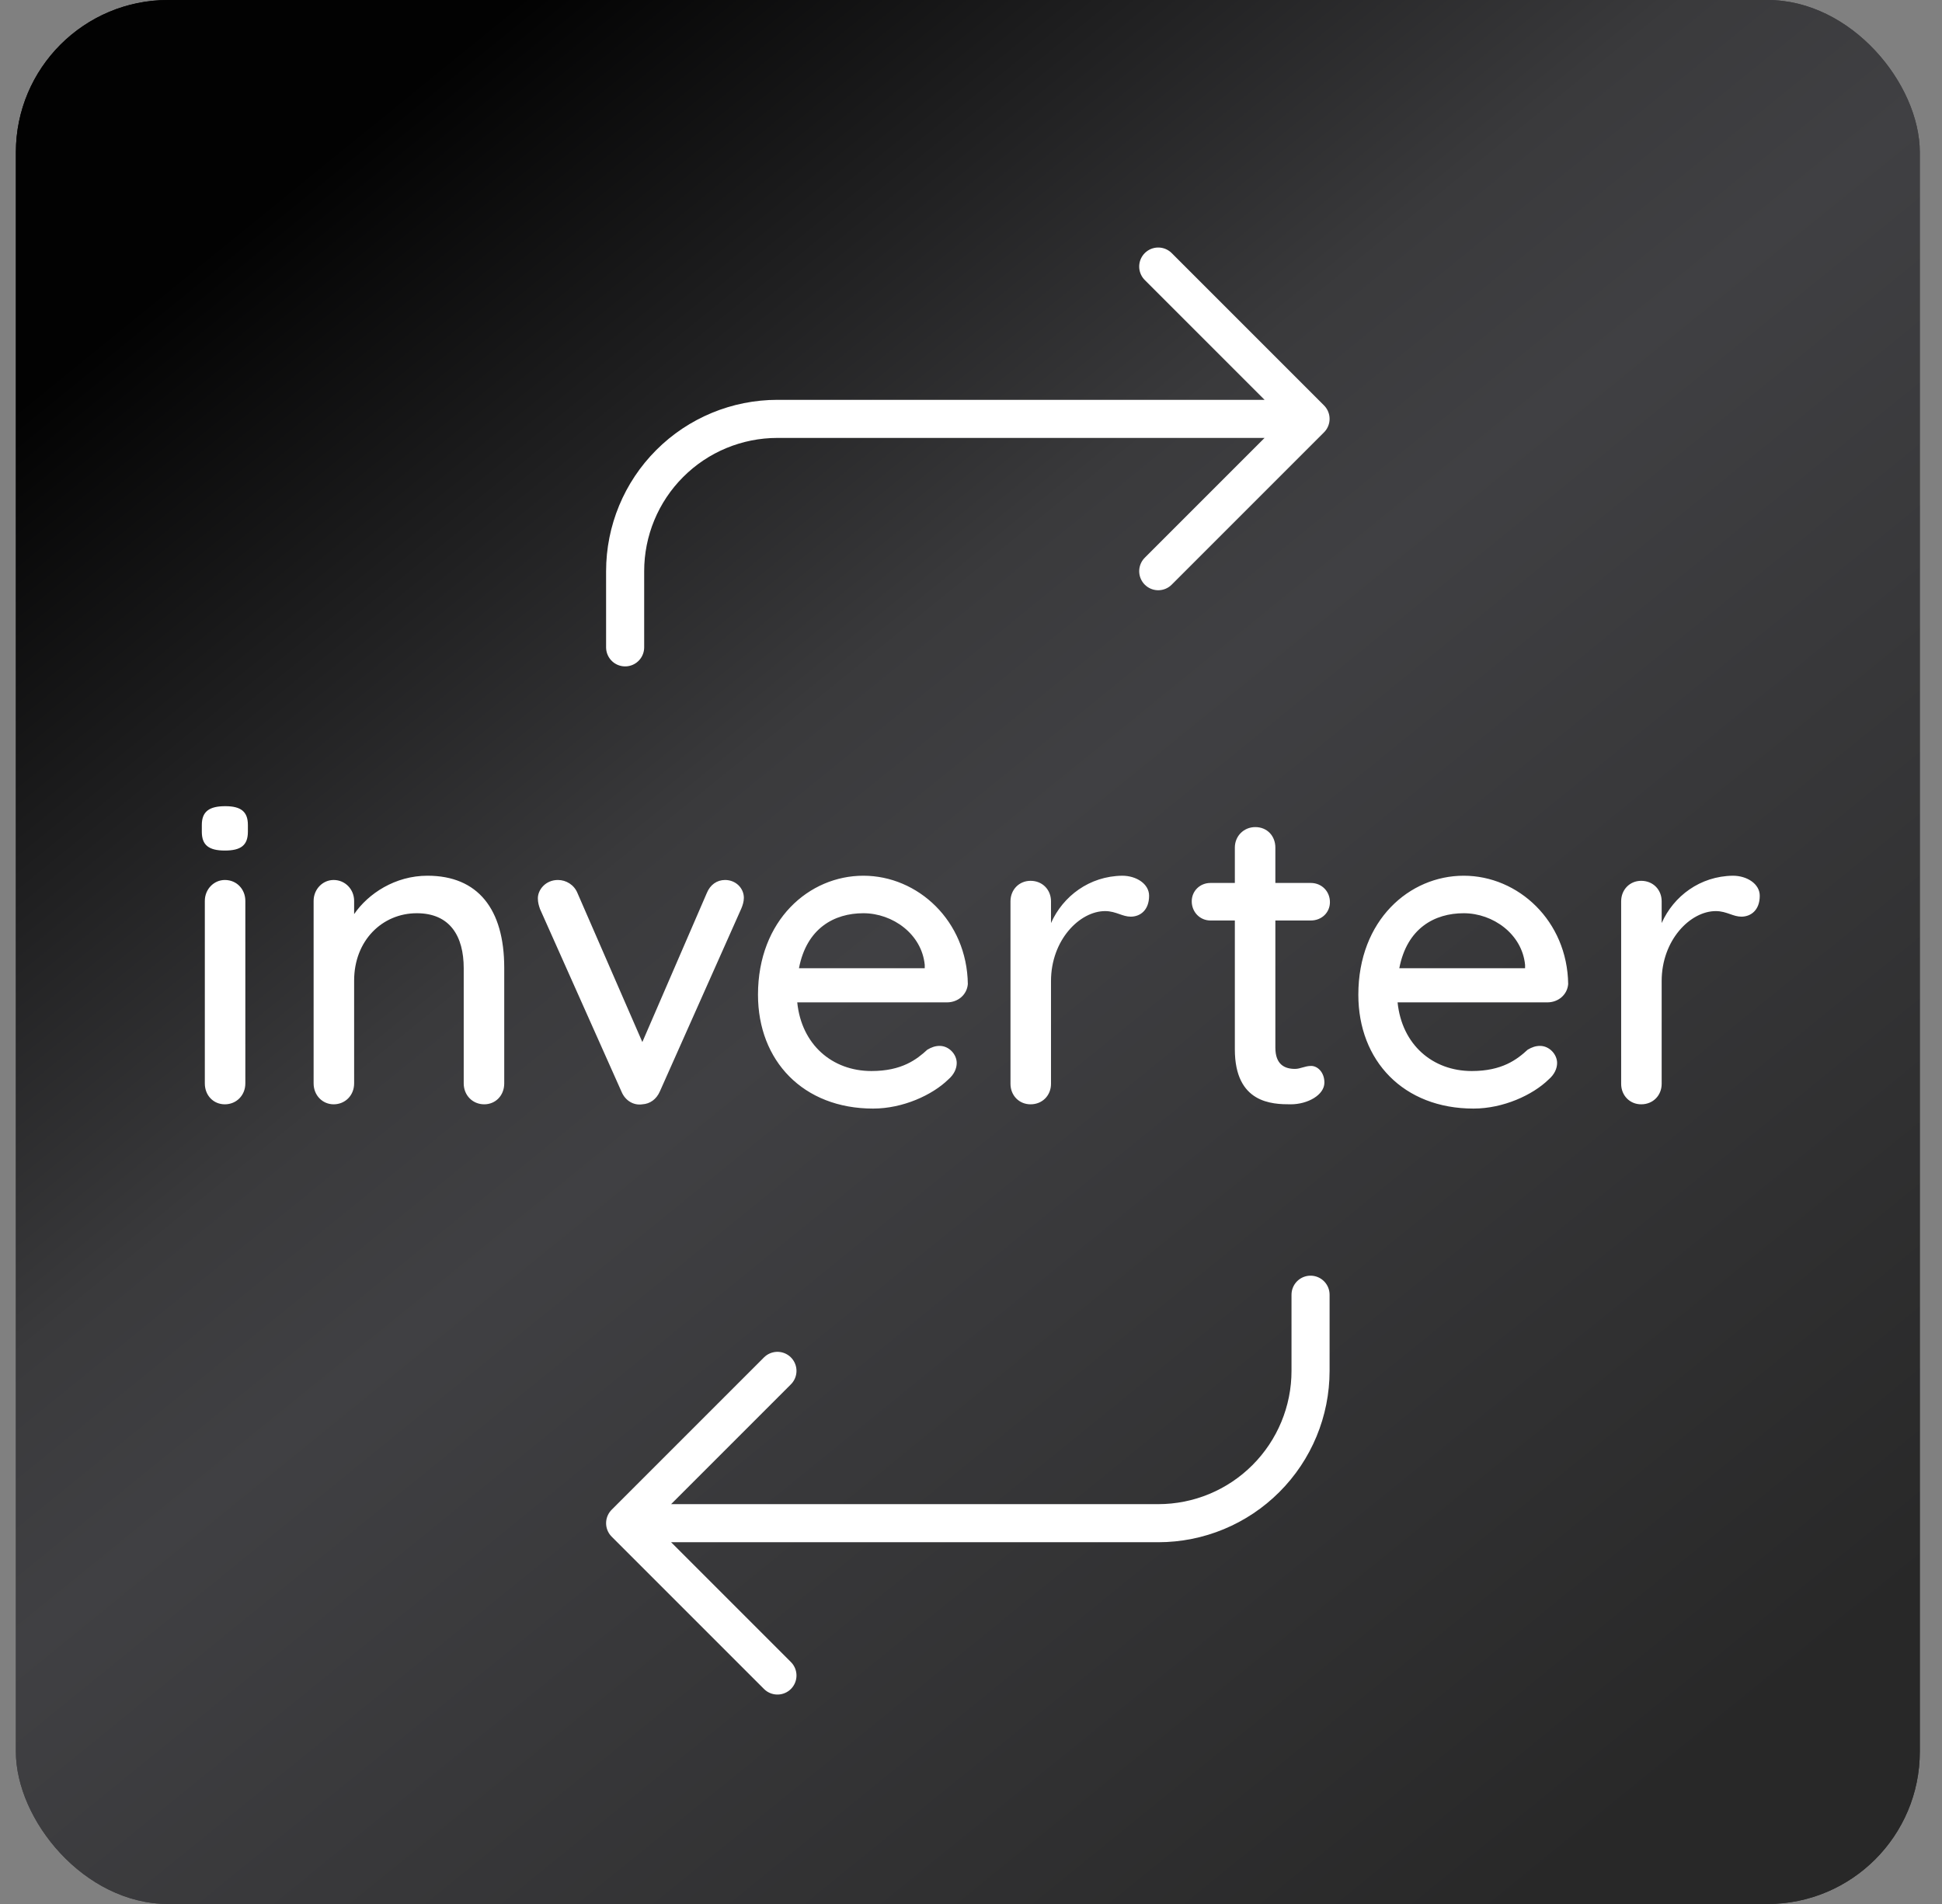 <svg width="51" height="50" viewBox="0 0 51 50" fill="none" xmlns="http://www.w3.org/2000/svg">
<rect x="0" y="0" width="51" height="50" fill="#808080" stroke="none"/>
<g clip-path="url(#clip0_105_8)">
<rect x="0.417" width="50" height="50" rx="4" fill="url(#paint0_linear_105_8)"/>
<path d="M46.417 0H4.417C2.208 0 0.417 1.791 0.417 4V46C0.417 48.209 2.208 50 4.417 50H46.417C48.626 50 50.417 48.209 50.417 46V4C50.417 1.791 48.626 0 46.417 0Z" fill="url(#paint1_linear_105_8)"/>
<path d="M20.417 44L16.417 40M16.417 40L20.417 36M16.417 40H30.417C31.478 40 32.495 39.579 33.245 38.828C33.995 38.078 34.417 37.061 34.417 36V34" stroke="white" stroke-linecap="round" stroke-linejoin="round"/>
<path d="M30.417 7L34.417 11M34.417 11L30.417 15M34.417 11H20.417C19.356 11 18.338 11.421 17.588 12.172C16.838 12.922 16.417 13.939 16.417 15V17" stroke="white" stroke-linecap="round" stroke-linejoin="round"/>
<path fill-rule="evenodd" clip-rule="evenodd" d="M6.443 28.451V23.658C6.443 23.355 6.219 23.109 5.905 23.109C5.614 23.109 5.379 23.355 5.379 23.658V28.451C5.379 28.765 5.603 29 5.905 29C6.208 29 6.443 28.765 6.443 28.451ZM5.905 22.336C6.32 22.336 6.51 22.202 6.51 21.843V21.664C6.51 21.317 6.331 21.171 5.916 21.171C5.502 21.171 5.3 21.306 5.3 21.664V21.843C5.3 22.19 5.48 22.336 5.905 22.336ZM31.297 23.669C31.297 23.4 31.51 23.187 31.79 23.187H32.429V22.258C32.429 21.955 32.664 21.72 32.966 21.72C33.28 21.72 33.493 21.955 33.493 22.258V23.187H34.422C34.714 23.187 34.926 23.411 34.926 23.691C34.926 23.96 34.714 24.173 34.422 24.173H33.493V27.51C33.493 27.958 33.739 28.07 34.008 28.07C34.078 28.07 34.14 28.052 34.205 28.033C34.275 28.013 34.346 27.992 34.434 27.992C34.602 27.992 34.781 28.16 34.781 28.429C34.781 28.754 34.344 29 33.896 29C33.414 29 32.429 28.978 32.429 27.555V24.173H31.79C31.51 24.173 31.297 23.949 31.297 23.669ZM38.696 29.112C39.48 29.112 40.253 28.754 40.667 28.35C40.824 28.216 40.892 28.059 40.892 27.914C40.892 27.69 40.69 27.466 40.444 27.466C40.331 27.466 40.231 27.499 40.119 27.566C39.839 27.824 39.447 28.126 38.651 28.126C37.621 28.126 36.815 27.432 36.703 26.323H40.634C40.925 26.323 41.16 26.122 41.183 25.842C41.16 24.184 39.872 22.997 38.439 22.997C37.016 22.997 35.672 24.162 35.672 26.122C35.672 27.858 36.859 29.112 38.696 29.112ZM36.748 25.427C36.949 24.374 37.677 23.982 38.439 23.982C39.212 23.982 39.973 24.531 40.051 25.338V25.427H36.748ZM43.1 29C43.414 29 43.638 28.765 43.638 28.462V25.763C43.638 24.688 44.388 23.926 45.06 23.926C45.208 23.926 45.325 23.967 45.435 24.005C45.533 24.04 45.626 24.072 45.732 24.072C45.978 24.072 46.214 23.904 46.214 23.523C46.214 23.21 45.878 22.997 45.508 22.997C44.646 23.008 43.951 23.534 43.638 24.24V23.669C43.638 23.366 43.414 23.131 43.1 23.131C42.798 23.131 42.574 23.366 42.574 23.669V28.462C42.574 28.765 42.798 29 43.1 29ZM27.064 29C27.377 29 27.601 28.765 27.601 28.462V25.763C27.601 24.688 28.352 23.926 29.023 23.926C29.171 23.926 29.288 23.967 29.398 24.005C29.496 24.04 29.59 24.072 29.695 24.072C29.942 24.072 30.177 23.904 30.177 23.523C30.177 23.21 29.841 22.997 29.471 22.997C28.609 23.008 27.915 23.534 27.601 24.24V23.669C27.601 23.366 27.377 23.131 27.064 23.131C26.761 23.131 26.537 23.366 26.537 23.669V28.462C26.537 28.765 26.761 29 27.064 29ZM24.901 28.35C24.487 28.754 23.714 29.112 22.93 29.112C21.093 29.112 19.906 27.858 19.906 26.122C19.906 24.162 21.25 22.997 22.673 22.997C24.106 22.997 25.394 24.184 25.417 25.842C25.394 26.122 25.159 26.323 24.868 26.323H20.937C21.049 27.432 21.855 28.126 22.886 28.126C23.681 28.126 24.073 27.824 24.353 27.566C24.465 27.499 24.566 27.466 24.677 27.466C24.924 27.466 25.125 27.69 25.125 27.914C25.125 28.059 25.058 28.216 24.901 28.35ZM22.673 23.982C21.911 23.982 21.183 24.374 20.982 25.427H24.285V25.338C24.207 24.531 23.445 23.982 22.673 23.982ZM14.652 23.109C14.327 23.109 14.125 23.366 14.125 23.59C14.125 23.704 14.154 23.79 14.176 23.855L14.176 23.855L14.176 23.855L14.181 23.87L16.32 28.664C16.421 28.91 16.645 29.034 16.869 29C17.071 28.989 17.239 28.866 17.328 28.664L19.468 23.859C19.501 23.781 19.535 23.68 19.535 23.579C19.535 23.322 19.322 23.109 19.042 23.109C18.829 23.109 18.65 23.232 18.56 23.456L16.869 27.365L15.167 23.456C15.077 23.232 14.864 23.109 14.652 23.109ZM12.716 29C12.414 29 12.178 28.765 12.178 28.451V25.427C12.178 24.587 11.82 23.982 10.946 23.982C10.039 23.982 9.3 24.699 9.3 25.752V28.451C9.3 28.765 9.065 29 8.762 29C8.471 29 8.236 28.765 8.236 28.451V23.658C8.236 23.355 8.471 23.109 8.762 23.109C9.065 23.109 9.3 23.355 9.3 23.658V24.005C9.67 23.467 10.375 22.997 11.226 22.997C12.548 22.997 13.242 23.87 13.242 25.416V28.451C13.242 28.765 13.018 29 12.716 29Z" fill="white"/>
</g>
<defs>
<linearGradient id="paint0_linear_105_8" x1="44.861" y1="50" x2="3.451" y2="-0.994" gradientUnits="userSpaceOnUse">
<stop offset="0.046" stop-color="#282828"/>
<stop offset="0.505" stop-color="#404043"/>
<stop offset="0.596" stop-color="#3A3A3C"/>
<stop offset="0.891" stop-color="#020202"/>
</linearGradient>
<linearGradient id="paint1_linear_105_8" x1="44.861" y1="50" x2="3.451" y2="-0.994" gradientUnits="userSpaceOnUse">
<stop offset="0.046" stop-color="#282828"/>
<stop offset="0.505" stop-color="#404043"/>
<stop offset="0.596" stop-color="#3A3A3C"/>
<stop offset="0.891" stop-color="#020202"/>
</linearGradient>
<clipPath id="clip0_105_8">
<rect x="0.417" width="50" height="50" rx="4" fill="white"/>
</clipPath>
</defs>
</svg>
